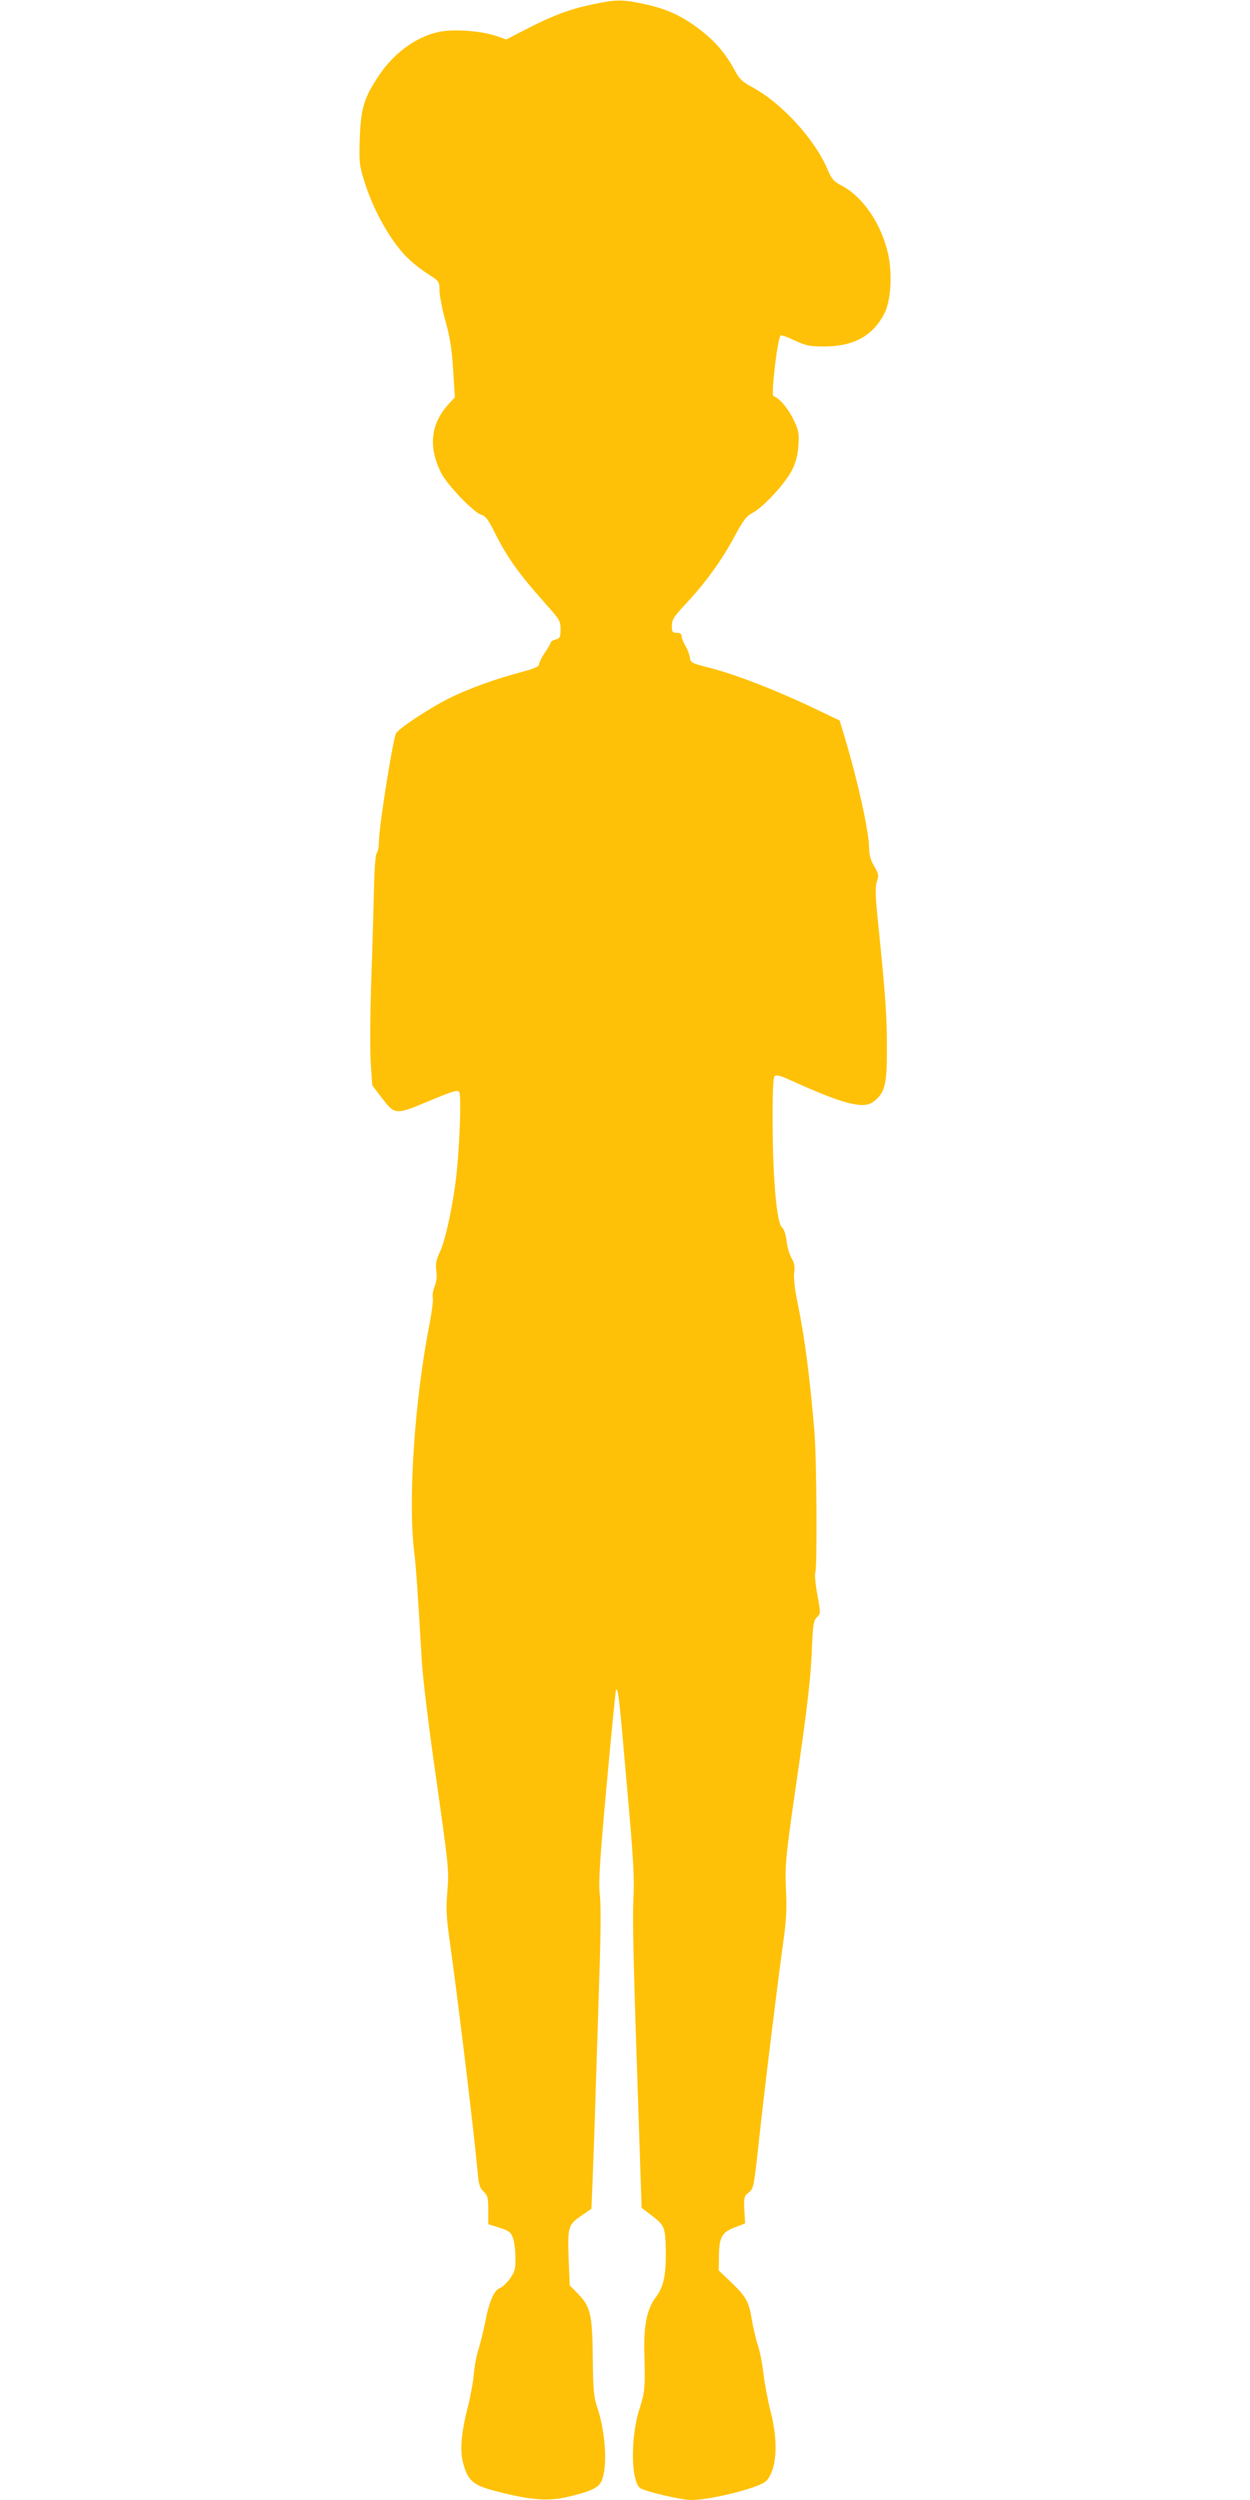 <?xml version="1.0" standalone="no"?>
<!DOCTYPE svg PUBLIC "-//W3C//DTD SVG 20010904//EN"
 "http://www.w3.org/TR/2001/REC-SVG-20010904/DTD/svg10.dtd">
<svg version="1.0" xmlns="http://www.w3.org/2000/svg"
 width="640pt" height="1280pt" viewBox="0 0 640 1280"
 preserveAspectRatio="xMidYMid meet">
<g transform="translate(0,1280) scale(0.1,-0.1)"
fill="#ffc107" stroke="none">
<path d="M3045 12780 c-123 -25 -209 -57 -336 -122 l-117 -60 -48 17 c-75 25
-197 36 -277 25 -120 -17 -244 -103 -326 -225 -78 -117 -93 -167 -99 -323 -4
-123 -2 -138 23 -219 49 -159 146 -327 235 -406 22 -21 66 -54 96 -73 53 -34
54 -36 54 -82 1 -26 14 -96 31 -157 23 -82 33 -146 39 -249 l9 -140 -34 -37
c-90 -100 -103 -217 -37 -349 31 -63 169 -206 207 -216 20 -5 35 -25 65 -85
68 -136 126 -217 272 -380 63 -71 68 -80 68 -122 0 -39 -3 -46 -25 -51 -14 -4
-25 -10 -25 -15 0 -4 -13 -28 -30 -52 -16 -24 -30 -51 -30 -60 0 -12 -24 -22
-87 -39 -134 -35 -277 -87 -373 -135 -109 -55 -267 -160 -274 -183 -22 -73
-86 -481 -86 -552 0 -26 -5 -51 -11 -57 -6 -6 -12 -75 -14 -174 -2 -90 -8
-303 -14 -474 -6 -175 -7 -361 -3 -426 l8 -116 45 -59 c72 -94 71 -94 244 -22
121 51 148 59 156 47 11 -16 4 -240 -12 -404 -15 -153 -57 -354 -86 -413 -20
-43 -24 -63 -19 -99 4 -29 1 -56 -9 -80 -8 -19 -12 -45 -9 -57 3 -13 -6 -81
-20 -152 -73 -378 -107 -882 -76 -1144 10 -80 18 -197 40 -570 5 -87 38 -353
75 -609 62 -437 64 -457 56 -560 -8 -87 -6 -130 9 -241 45 -320 126 -987 146
-1207 5 -58 11 -76 30 -94 21 -20 24 -32 24 -95 l0 -72 58 -18 c50 -17 58 -23
69 -54 7 -19 12 -64 12 -101 1 -57 -3 -70 -29 -107 -17 -22 -40 -44 -51 -47
-28 -9 -55 -70 -73 -166 -9 -46 -25 -111 -35 -144 -11 -33 -22 -91 -25 -130
-3 -38 -17 -115 -31 -170 -35 -137 -42 -227 -21 -296 22 -78 51 -103 147 -129
183 -49 276 -58 377 -36 115 26 165 47 180 79 34 70 24 248 -19 378 -19 56
-22 88 -24 254 -2 223 -11 265 -76 331 l-42 43 -5 124 c-7 174 -3 186 62 231
l54 37 6 142 c3 78 11 288 16 467 6 179 15 460 20 625 6 182 7 329 1 375 -7
61 -1 165 35 559 24 266 46 486 48 489 11 10 16 -33 55 -483 34 -378 40 -483
34 -587 -5 -116 -1 -312 31 -1247 l11 -335 55 -42 c63 -48 67 -59 69 -185 1
-121 -12 -179 -52 -232 -44 -57 -62 -145 -58 -282 5 -181 3 -200 -24 -286 -49
-150 -45 -382 6 -410 36 -19 210 -59 257 -59 104 0 355 64 386 98 54 60 62
200 21 357 -14 55 -30 141 -36 190 -5 50 -18 115 -28 145 -10 30 -24 89 -31
130 -16 97 -29 120 -106 194 l-64 61 1 65 c0 104 14 130 79 155 l55 21 -4 69
c-3 64 -1 71 23 90 25 20 26 29 51 257 28 262 95 805 125 1023 16 110 19 169
14 275 -5 129 -3 154 60 588 49 336 67 496 72 619 6 146 9 167 27 183 19 18
19 21 2 114 -10 53 -14 103 -11 112 11 28 7 588 -4 722 -25 294 -49 475 -84
650 -17 79 -23 138 -20 165 5 32 1 51 -14 77 -11 19 -22 59 -25 89 -4 31 -13
58 -22 65 -27 19 -47 232 -49 513 -1 174 2 255 10 263 8 8 29 3 80 -20 270
-123 376 -151 427 -110 58 46 68 84 68 268 0 170 -5 247 -42 617 -18 170 -19
215 -9 242 10 30 9 38 -14 78 -18 30 -26 58 -26 91 0 81 -58 347 -126 572
l-25 83 -132 63 c-181 87 -393 170 -523 204 -104 26 -109 29 -112 56 -2 15
-12 42 -23 60 -10 17 -19 39 -19 49 0 11 -8 17 -25 17 -22 0 -25 4 -25 36 0
31 10 47 71 112 101 108 185 224 249 344 45 84 62 106 93 122 57 30 175 159
205 225 18 37 28 79 30 124 4 60 1 75 -27 132 -28 57 -71 107 -101 117 -13 4
19 281 36 310 3 4 35 -7 72 -25 59 -27 77 -31 152 -31 150 0 249 54 308 169
34 66 42 205 18 310 -36 153 -129 288 -237 345 -39 20 -51 33 -70 78 -64 156
-237 345 -388 426 -49 26 -66 42 -87 82 -45 84 -95 145 -171 205 -94 74 -175
113 -293 138 -109 24 -146 24 -255 1z"/>
</g>
</svg>
